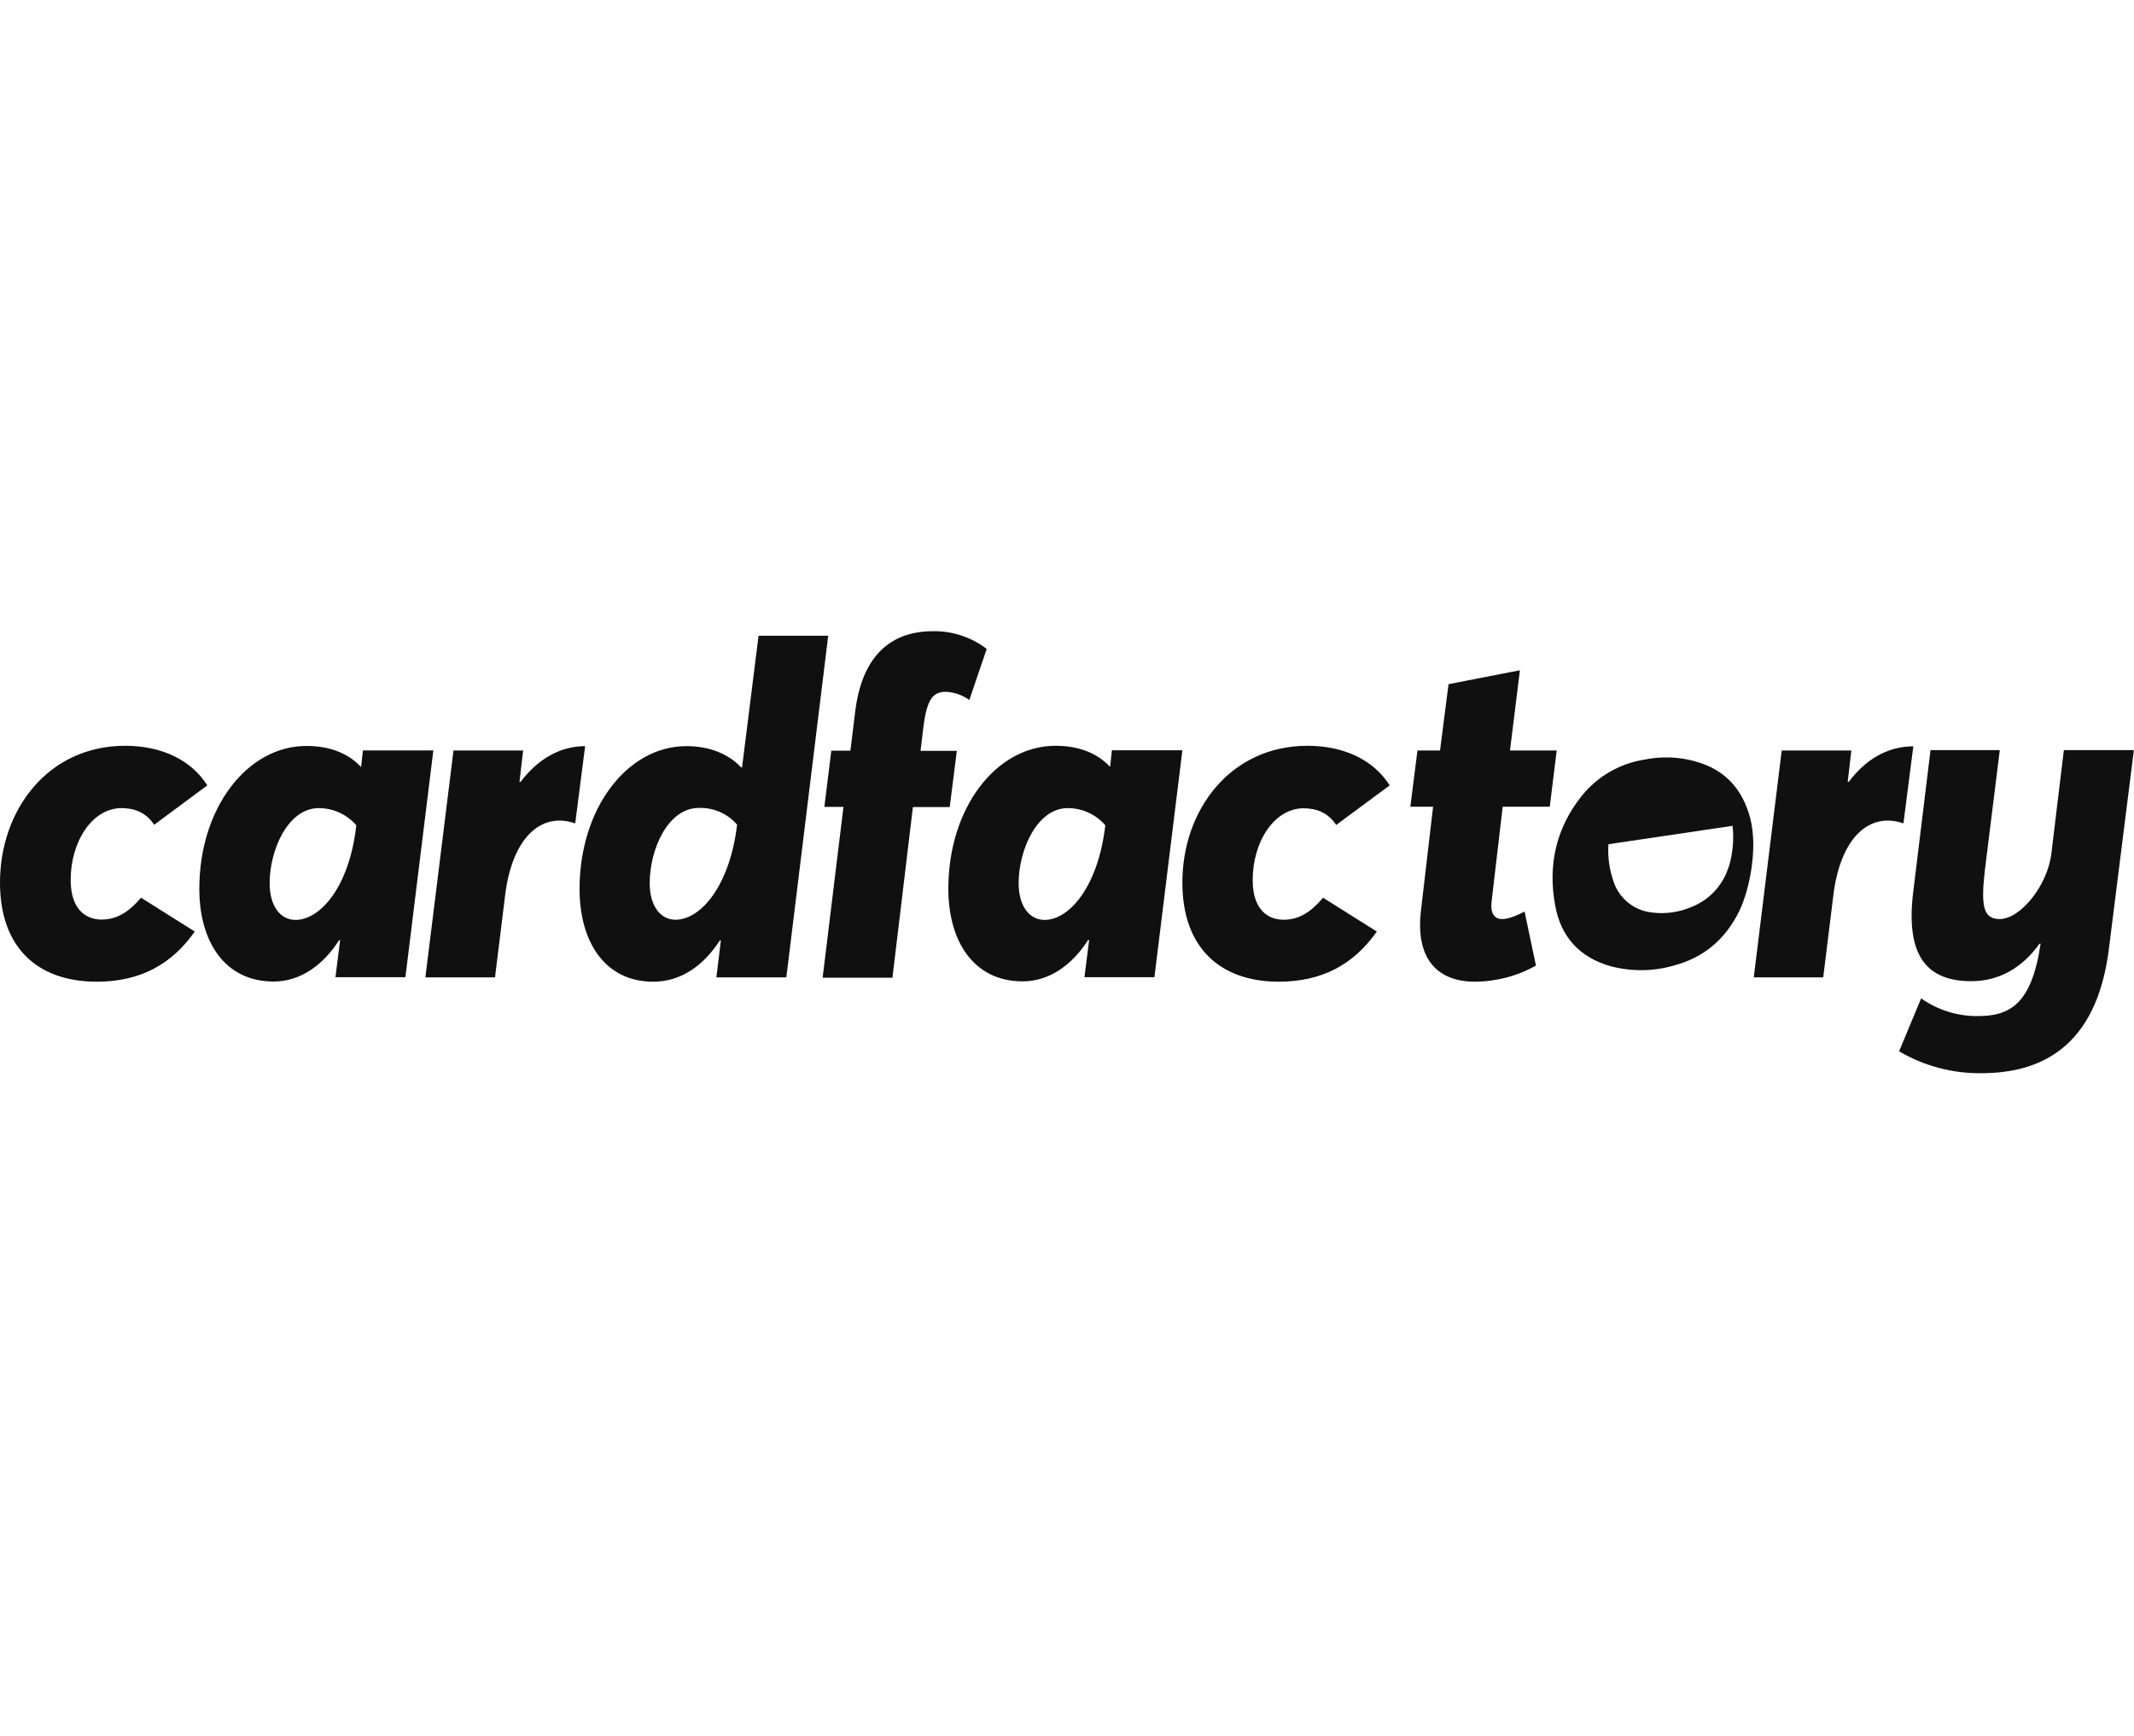 <?xml version="1.0" encoding="UTF-8"?> <svg xmlns="http://www.w3.org/2000/svg" id="Logos" version="1.1" viewBox="0 0 122.91 100"><defs><style> .st0 { fill: #111010; } </style></defs><path class="st0" d="M99.56,49.94c-.32,1.04-1.09,1.88-2.1,2.29-.71.31-1.49.43-2.25.34-1.1-.09-2.03-.86-2.32-1.93-.21-.65-.3-1.33-.25-2.01l7.15-1.06c.09.8.01,1.61-.22,2.38M100.81,47.15c-.38-1.45-1.19-2.54-2.6-3.1-1.1-.43-2.3-.53-3.46-.3-1.46.22-2.78.99-3.69,2.15-1.45,1.84-1.91,3.96-1.49,6.24.32,1.83,1.42,3.03,3.24,3.53,1.18.3,2.42.29,3.59-.05,1.75-.46,2.98-1.53,3.77-3.13.58-1.18,1.09-3.6.64-5.34"></path><path class="st0" d="M0,50.84c0-4.17,2.75-7.88,7.21-7.88,2.08,0,3.79.8,4.73,2.28l-3.06,2.27c-.51-.77-1.22-.96-1.9-.96-1.69.02-2.91,1.95-2.91,4.14,0,1.81.99,2.28,1.77,2.28s1.49-.32,2.28-1.26l3.1,1.95c-1.34,1.9-3.15,2.89-5.66,2.89C2.14,56.54,0,54.57,0,50.84"></path><path class="st0" d="M20.52,47.56v-.02c-.54-.63-1.33-.99-2.16-.99-1.77,0-2.83,2.4-2.83,4.33,0,1.28.59,2.11,1.5,2.11,1.43-.01,3.1-1.93,3.49-5.44M24.96,43.22l-1.61,13.07h-4.03l.27-2.13h-.06c-.91,1.42-2.22,2.38-3.77,2.38-2.83,0-4.28-2.32-4.28-5.34,0-4.65,2.75-8.23,6.17-8.23,1.39,0,2.43.45,3.13,1.2h.02l.1-.94h4.04v-.03Z"></path><path class="st0" d="M33.7,42.99l-.57,4.44c-1.99-.69-3.62.86-4.03,4.09l-.59,4.78h-4.01l1.62-13.07h4.01l-.21,1.81h.06c1.01-1.33,2.29-2.06,3.73-2.06"></path><path class="st0" d="M42.45,47.56v-.06c-.55-.64-1.36-.99-2.2-.96-1.79,0-2.83,2.4-2.83,4.33,0,1.28.59,2.11,1.49,2.11,1.45-.01,3.11-1.93,3.54-5.44M47.7,36.63l-2.41,19.67h-4.03l.26-2.13h-.06c-.91,1.42-2.22,2.38-3.83,2.38-2.81,0-4.25-2.32-4.25-5.34,0-4.65,2.75-8.23,6.15-8.23,1.34,0,2.43.45,3.15,1.22h.06l.95-7.58h4.01Z"></path><path class="st0" d="M54.49,39.85c-.72,0-1.1.35-1.31,2.06l-.16,1.34h2.09l-.41,3.24h-2.12l-1.18,9.83h-4.02l1.2-9.84h-1.1l.4-3.24h1.1l.27-2.2c.36-3.08,1.9-4.68,4.48-4.68,1.12-.02,2.21.34,3.1,1.02l-1,2.94c-.4-.28-.87-.45-1.35-.47"></path><path class="st0" d="M63.66,47.56v-.02c-.54-.63-1.33-.99-2.16-.99-1.77,0-2.83,2.4-2.83,4.33,0,1.28.59,2.11,1.5,2.11,1.43-.01,3.08-1.93,3.49-5.44M68.1,43.22l-1.61,13.07h-4.03l.27-2.14h-.06c-.91,1.42-2.22,2.38-3.77,2.38-2.83,0-4.28-2.32-4.28-5.34,0-4.65,2.75-8.23,6.17-8.23,1.39,0,2.43.45,3.13,1.2h.02l.1-.94h4.04,0Z"></path><path class="st0" d="M68.1,50.84c0-4.17,2.75-7.88,7.21-7.88,2.08,0,3.79.8,4.73,2.28l-3.08,2.28c-.51-.77-1.22-.96-1.9-.96-1.69.02-2.91,1.95-2.91,4.14,0,1.81.99,2.28,1.77,2.28s1.49-.32,2.28-1.27l3.1,1.95c-1.34,1.9-3.15,2.89-5.66,2.89-3.4-.01-5.54-1.99-5.54-5.71"></path><path class="st0" d="M88.48,55.61c-1.07.61-2.29.93-3.53.94-1.99,0-3.48-1.14-3.1-4.17l.69-5.91h-1.31l.41-3.24h1.3l.49-3.82,4.11-.8-.57,4.62h2.69l-.4,3.24h-2.71l-.63,5.37c-.11.75.14,1.1.59,1.1.35,0,.77-.16,1.3-.43l.65,3.09Z"></path><path class="st0" d="M110.2,42.99l-.57,4.44c-1.99-.69-3.62.86-4.03,4.09l-.59,4.78h-4l1.61-13.07h4.01l-.21,1.81h.06c.99-1.33,2.28-2.05,3.73-2.05"></path><path class="st0" d="M122.9,43.23l-1.42,11.3c-.69,5.9-4.06,7.29-7.37,7.29-1.66.02-3.3-.42-4.73-1.26l1.27-3.05c.95.67,2.09,1.03,3.26,1.02,1.81,0,3.1-.64,3.62-4.17h-.06c-.96,1.34-2.28,2.16-3.93,2.16-2.46,0-3.83-1.34-3.34-5.19l.99-8.12h3.99l-.86,6.92c-.24,2.11-.08,2.81.86,2.81,1.18,0,2.75-1.92,2.97-3.77h0l.72-5.96h4.01v.02Z"></path></svg> 